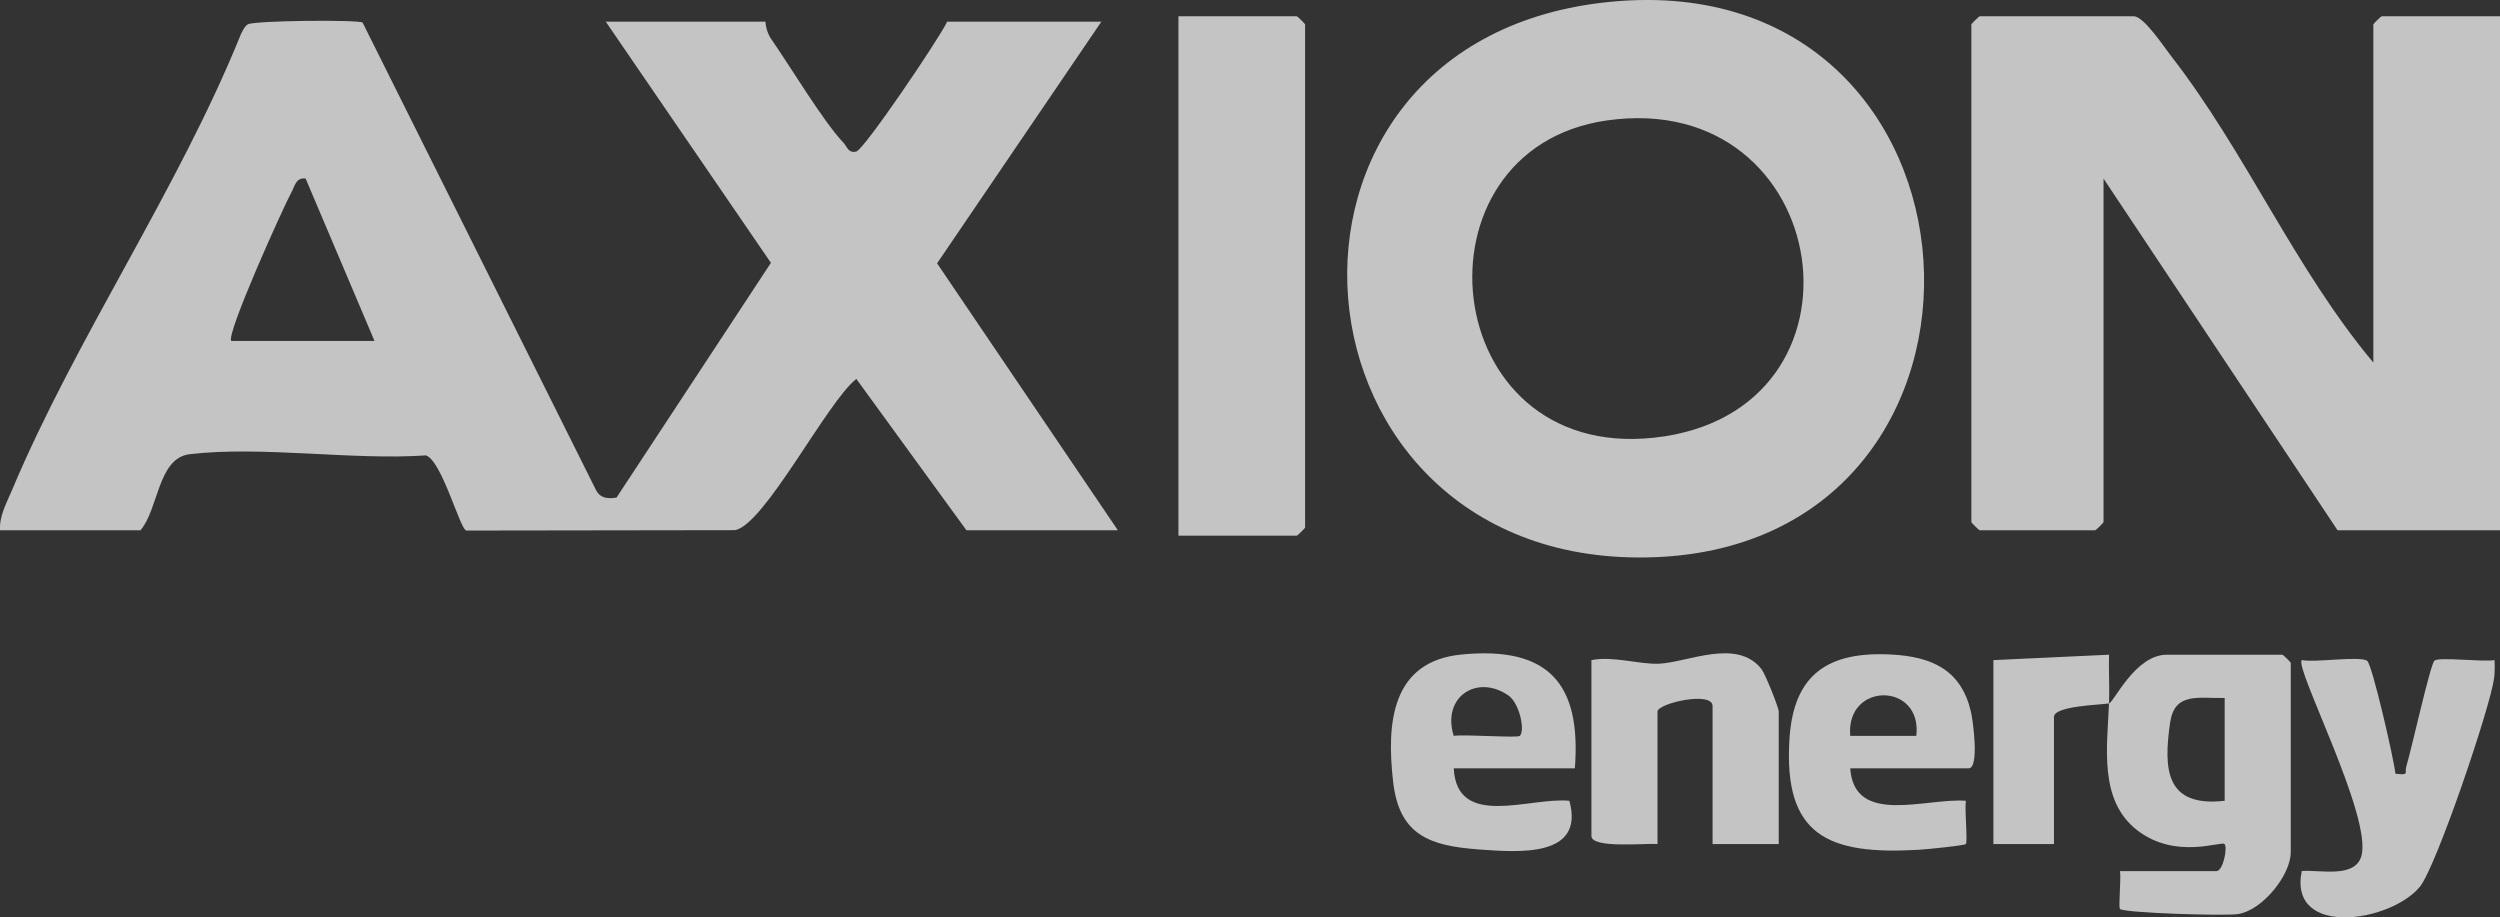 <svg xmlns="http://www.w3.org/2000/svg" width="109" height="40" viewBox="0 0 109 40" fill="none"><rect x="0" y="0" width="109" height="40" fill="#333333" stroke="none"/><g clip-path="url(#clip0_949_2255)"><path d="M8.63837e-05 23.12C-0.031 22.485 0.281 21.945 0.516 21.386C3.323 14.71 7.774 8.254 10.508 1.479C10.588 1.335 10.662 1.144 10.804 1.062C11.092 0.892 15.596 0.854 15.809 0.984L25.963 21.32C26.14 21.712 26.464 21.763 26.88 21.695L33.612 11.46L26.412 0.946H33.374C33.393 1.229 33.482 1.498 33.645 1.732C34.459 2.902 35.921 5.334 36.771 6.218C36.937 6.39 36.985 6.695 37.333 6.607C37.681 6.52 40.944 1.689 41.297 0.946H48.019L40.857 11.481L48.739 23.12H42.137L37.335 16.52C36.06 17.52 33.34 22.875 32.049 23.115L20.328 23.132C20.052 23.068 19.267 20.091 18.57 19.855C15.346 20.075 11.406 19.433 8.271 19.803C6.876 19.968 6.917 22.202 6.125 23.12H8.63837e-05ZM10.086 14.864H16.328L13.325 7.785C12.905 7.73 12.861 8.101 12.715 8.367C12.362 9.009 9.827 14.623 10.086 14.866V14.864Z" fill="#F4F4F4" fill-opacity="0.75"></path><path d="M103.478 15.807V1.064C103.478 1.038 103.812 0.71 103.838 0.71H109V23.12H101.918L91.714 7.787V22.766C91.714 22.792 91.38 23.12 91.354 23.12H86.312C86.286 23.12 85.952 22.792 85.952 22.766V1.064C85.952 1.038 86.286 0.71 86.312 0.71H93.034C93.471 0.71 94.343 2.036 94.648 2.427C97.923 6.638 100.043 11.705 103.478 15.807Z" fill="#F4F4F4" fill-opacity="0.75"></path><path d="M70.296 0.071C87.393 -1.512 88.761 23.667 72.142 24.294C55.608 24.919 53.654 1.611 70.296 0.071ZM70.049 5.253C61.327 6.508 62.614 20.117 72.121 19.083C82.089 17.998 79.993 3.824 70.049 5.253Z" fill="#F4F4F4" fill-opacity="0.75"></path><path d="M51.38 23.355V0.71H56.542C56.568 0.71 56.902 1.038 56.902 1.064V23.002C56.902 23.028 56.568 23.355 56.542 23.355H51.38Z" fill="#F4F4F4" fill-opacity="0.75"></path><path d="M91.954 30.668C91.589 30.736 89.553 30.772 89.553 31.258V36.801H86.912V28.781L91.954 28.545C91.935 29.25 91.981 29.965 91.954 30.668C92.163 30.628 93.09 28.545 94.475 28.545H99.517C99.543 28.545 99.877 28.873 99.877 28.899V37.155C99.877 38.155 98.64 39.688 97.582 39.853C97.01 39.943 92.619 39.806 92.432 39.632C92.355 39.559 92.487 38.299 92.432 37.981H96.633C96.933 37.981 97.128 36.95 96.991 36.801C96.854 36.653 94.852 37.502 93.171 36.19C91.491 34.879 91.882 32.527 91.952 30.666L91.954 30.668ZM96.996 30.432C95.851 30.456 94.811 30.163 94.617 31.508C94.321 33.562 94.425 35.204 96.996 34.914V30.432Z" fill="#F4F4F4" fill-opacity="0.75"></path><path d="M103.207 28.812C103.423 28.949 104.371 33.084 104.441 33.735C105.075 33.803 104.82 33.721 104.923 33.386C105.132 32.711 105.961 28.958 106.143 28.802C106.34 28.635 108.277 28.871 108.762 28.779C108.774 29.045 108.777 29.314 108.741 29.581C108.58 30.822 106.22 37.799 105.502 38.667C104.213 40.224 99.762 40.887 100.357 37.976C101.161 37.917 102.659 38.299 102.952 37.339C103.464 35.657 100.021 29.095 100.359 28.779C100.948 28.899 102.866 28.59 103.207 28.809V28.812Z" fill="#F4F4F4" fill-opacity="0.75"></path><path d="M77.549 36.801H74.668V30.786C74.668 30.111 72.267 30.668 72.267 31.022V36.801C71.756 36.754 69.386 37.009 69.386 36.448V28.781C70.323 28.59 71.518 28.982 72.354 28.937C73.609 28.868 75.734 27.819 76.798 29.168C76.961 29.375 77.552 30.845 77.552 31.022V36.801H77.549Z" fill="#F4F4F4" fill-opacity="0.75"></path><path d="M80.67 33.499C80.843 36.025 83.974 34.78 85.712 34.914C85.652 35.266 85.798 36.714 85.71 36.801C85.635 36.87 83.991 37.03 83.681 37.049C79.703 37.285 77.746 36.443 78.022 32.194C78.205 29.385 79.717 28.387 82.483 28.538C84.262 28.637 85.515 29.227 85.935 31.041C86.024 31.421 86.305 33.499 85.834 33.499H80.673H80.67ZM83.551 32.084C83.825 29.744 80.471 29.71 80.67 32.084H83.551Z" fill="#F4F4F4" fill-opacity="0.75"></path><path d="M68.666 33.499H63.384C63.516 36.162 66.7 34.744 68.426 34.914C69.105 37.403 66.217 37.162 64.467 37.035C62.318 36.877 61.007 36.405 60.741 34.091C60.45 31.562 60.647 28.833 63.73 28.536C67.55 28.165 68.947 29.838 68.664 33.501L68.666 33.499ZM66.265 32.084C66.501 31.85 66.253 30.663 65.771 30.326C64.402 29.373 62.851 30.385 63.382 32.084C63.838 32.008 66.164 32.185 66.265 32.084Z" fill="#F4F4F4" fill-opacity="0.75"></path></g><defs><clipPath id="clip0_949_2255"><rect width="109" height="40" fill="white"></rect></clipPath></defs></svg>